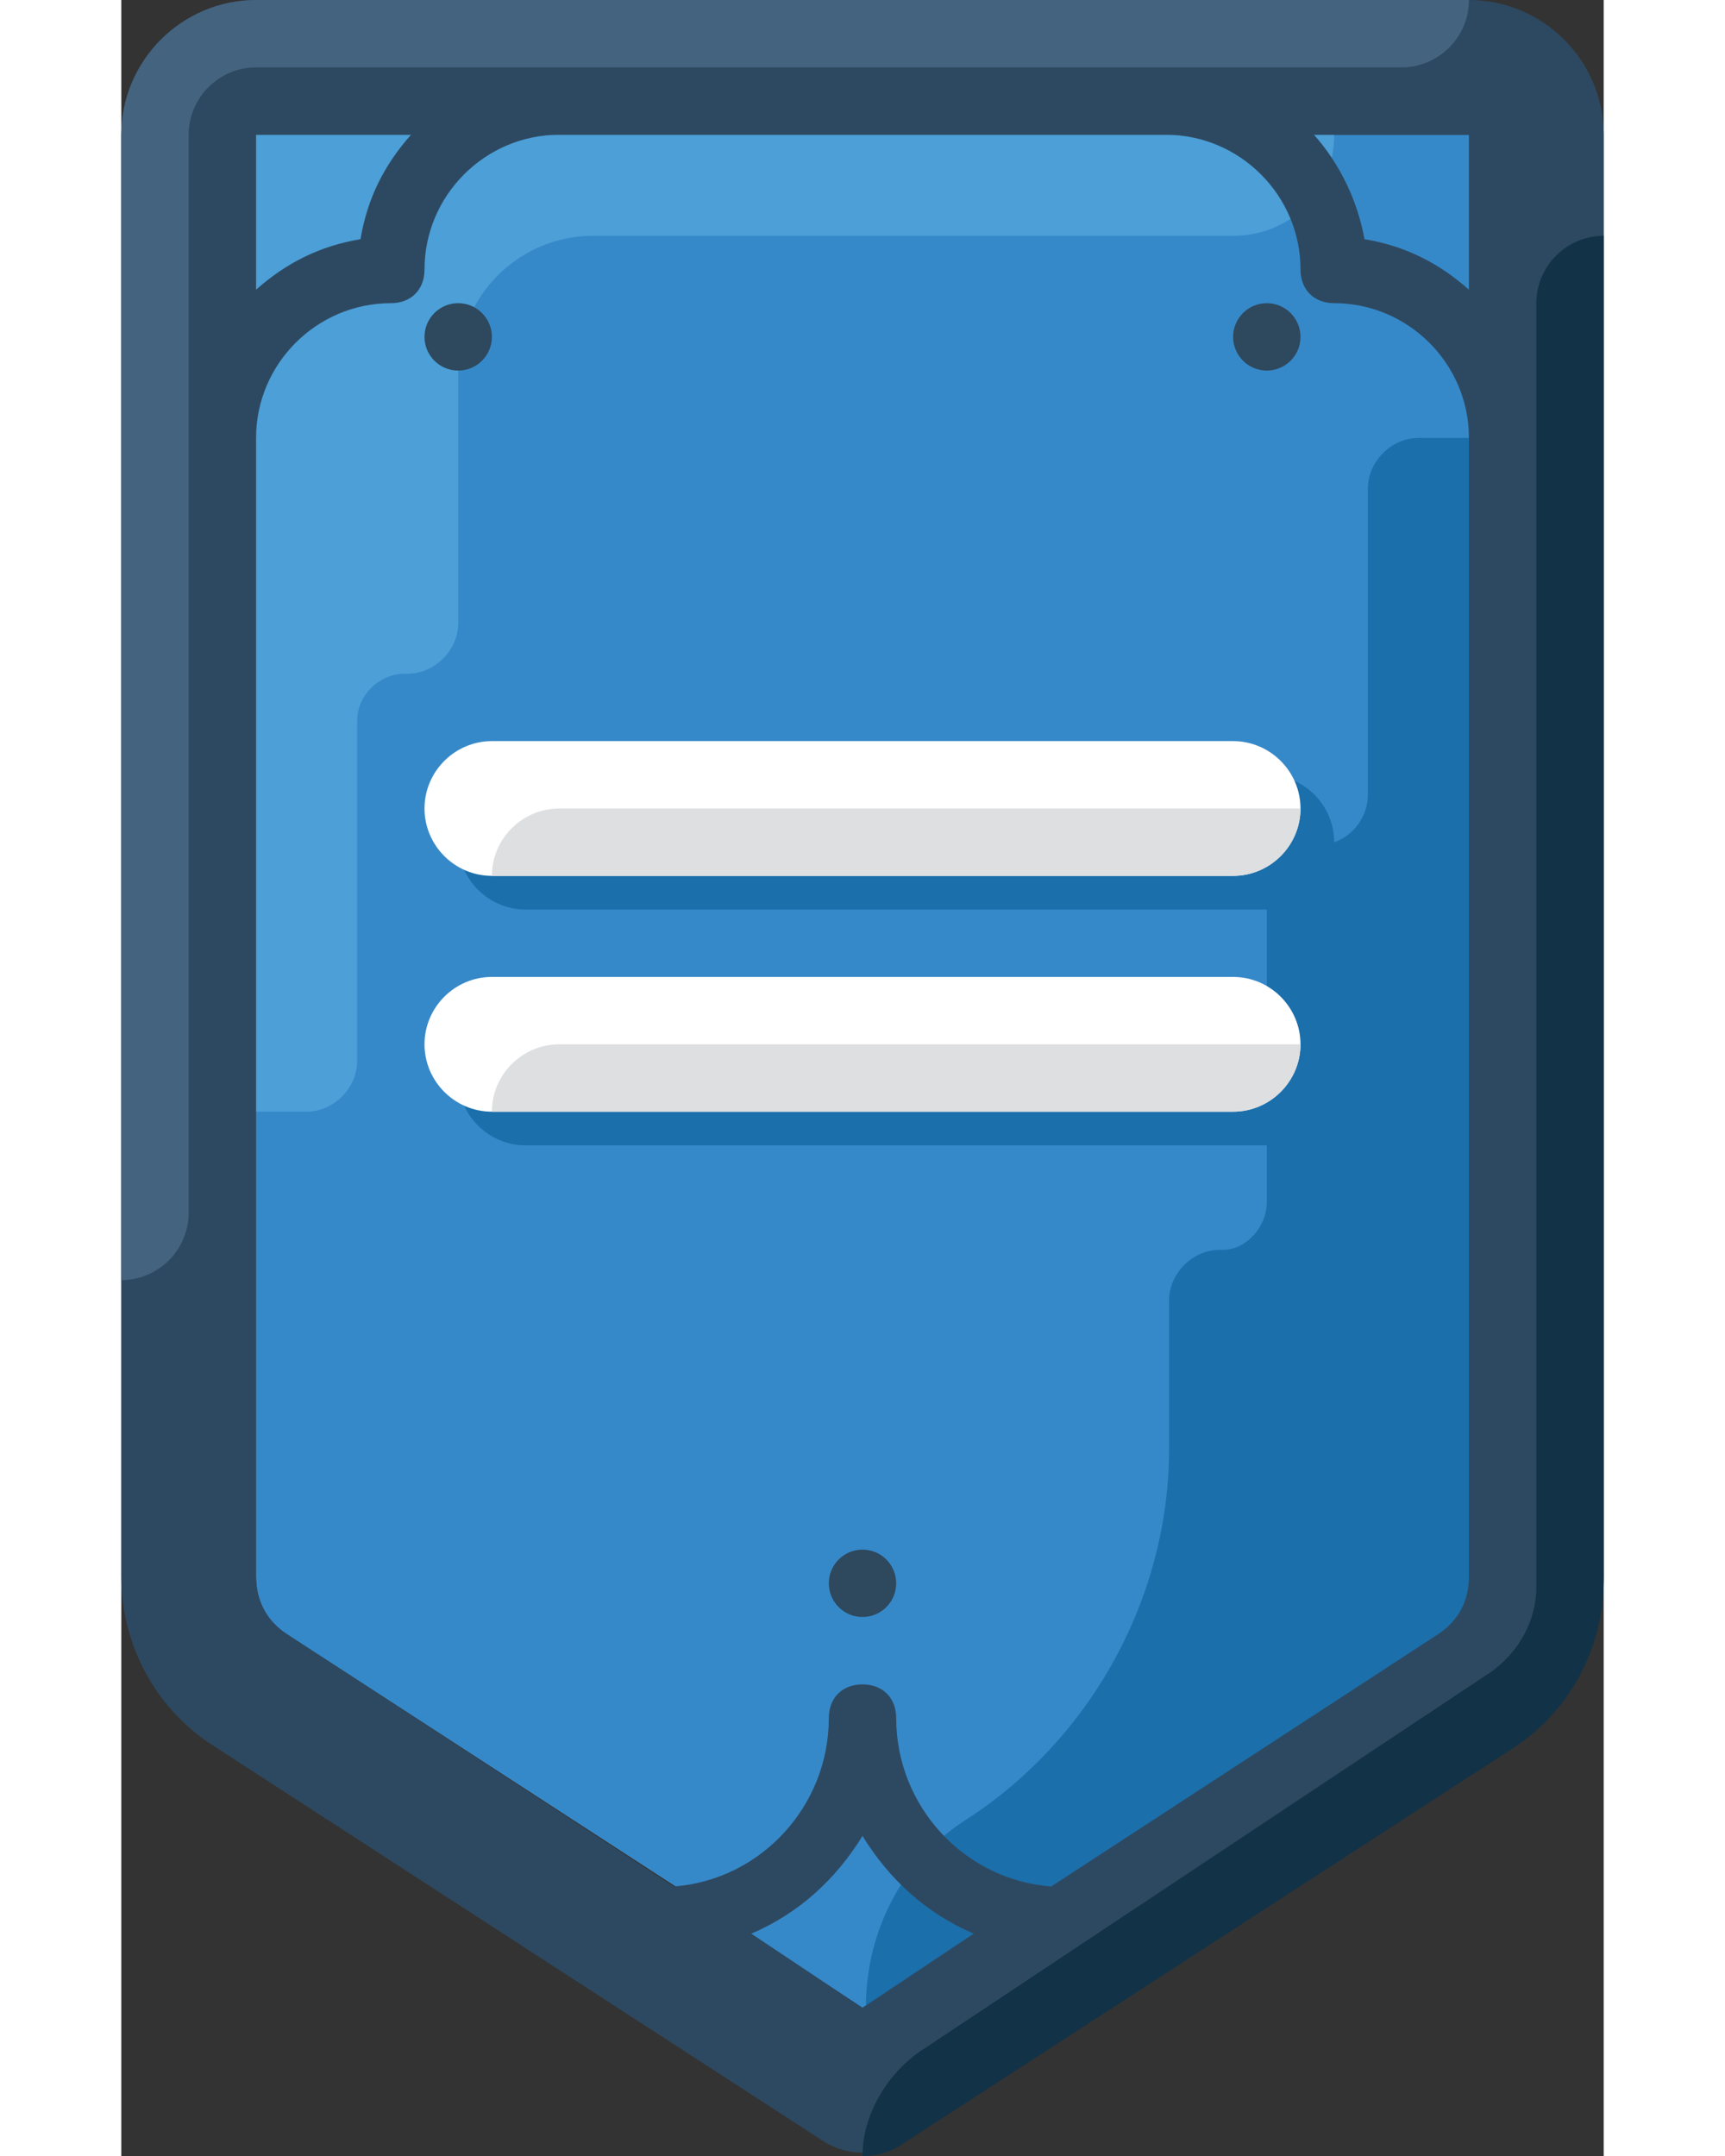 <?xml version="1.0" ?><svg width="20" height="25" id="Layer_1" style="enable-background:new 0 0 44 64;" version="1.1" viewBox="0 0 44 64" xml:space="preserve" xmlns="http://www.w3.org/2000/svg" xmlns:xlink="http://www.w3.org/1999/xlink"><rect x="0" y="0" width="44" height="64" fill="#333333" stroke="none"/><style type="text/css">
	.st0{fill:#3689C9;}
	.st1{fill:#2E485D;}
	.st2{fill:#4C9FD7;}
	.st3{fill:#1B6FAB;}
	.st4{fill:#FFFFFF;}
	.st5{fill:#DDDFE1;}
	.st6{fill:#2D4961;}
	.st7{fill:#44637F;}
	.st8{fill:#123247;}
</style><title/><g><path class="st0" d="M4.9,48.5c-0.6-0.4-0.9-1-0.9-1.7V4h36v42.8c0,0.7-0.3,1.3-0.9,1.7L22,59.6L4.9,48.5z"/><circle class="st1" cx="22" cy="47" r="1"/><path class="st2" d="M4,4v29h1.5C6.3,33,7,32.3,7,31.5l0,0V21.4C7,20.6,7.7,20,8.4,20c0,0,0,0,0.1,0l0,0c0.8,0,1.5-0.7,1.5-1.5   c0,0,0,0,0,0V11c0-2.2,1.8-4,4-4h19c1.7,0,3-1.3,3-3H4z"/><circle class="st1" cx="10" cy="10" r="1"/><circle class="st1" cx="34" cy="10" r="1"/><path class="st3" d="M38.5,13c-0.8,0-1.5,0.7-1.5,1.5v9.1c0,0.6-0.4,1.2-1,1.4c0-1.1-0.9-2-2-2H12c-1.1,0-2,0.9-2,2s0.9,2,2,2h22v3   H12c-1.1,0-2,0.9-2,2c0,1.1,0.9,2,2,2h22v1.7c0,0.7-0.6,1.4-1.3,1.4c0,0,0,0,0,0h-0.1c-0.8,0-1.5,0.7-1.5,1.5c0,0,0,0,0,0V43   c0,4.4-2.3,8.6-6,11c-1.9,1.2-3,3.3-3,5.6l17.1-11.1c0.5-0.3,0.9-0.9,0.9-1.5l0,0V13H38.5z"/><path class="st4" d="M11,29h22c1.1,0,2,0.9,2,2l0,0c0,1.1-0.9,2-2,2H11c-1.1,0-2-0.9-2-2l0,0C9,29.9,9.9,29,11,29z"/><path class="st4" d="M11,22h22c1.1,0,2,0.9,2,2l0,0c0,1.1-0.9,2-2,2H11c-1.1,0-2-0.9-2-2l0,0C9,22.9,9.9,22,11,22z"/><path class="st5" d="M11,33h22c1.1,0,2-0.9,2-2H13C11.9,31,11,31.9,11,33z"/><path class="st5" d="M11,26h22c1.1,0,2-0.9,2-2H13C11.9,24,11,24.9,11,26z"/><path class="st6" d="M40,0H4C1.8,0,0,1.8,0,4v42.8c0,2,1,3.9,2.7,5l18.2,11.8c0.7,0.4,1.5,0.4,2.2,0l18.2-11.8c1.7-1.1,2.7-3,2.7-5   V4C44,1.8,42.2,0,40,0z M40,8.6c-0.9-0.8-1.9-1.3-3.1-1.5c-0.2-1.1-0.7-2.2-1.5-3.1H40V8.6z M8.6,4C7.8,4.9,7.3,5.9,7.1,7.1   C5.9,7.3,4.9,7.8,4,8.6V4C4,4,8.6,4,8.6,4z M22,59.6l-3.3-2.2c1.4-0.6,2.5-1.6,3.3-2.9c0.8,1.3,1.9,2.3,3.3,2.9L22,59.6z M40,46.8   c0,0.7-0.3,1.3-0.9,1.7L27.6,56C25,55.8,23,53.6,23,51c0-0.6-0.4-1-1-1s-1,0.4-1,1c0,2.6-2,4.8-4.6,5L4.9,48.5   c-0.6-0.4-0.9-1-0.9-1.7V13c0-2.2,1.8-4,4-4c0.6,0,1-0.4,1-1c0-2.2,1.8-4,4-4h18c2.2,0,4,1.8,4,4c0,0.6,0.4,1,1,1c2.2,0,4,1.8,4,4   V46.8z"/><path class="st7" d="M0,4v34l0,0c1.1,0,2-0.9,2-2V4c0-1.1,0.9-2,2-2h34c1.1,0,2-0.9,2-2H4C1.8,0,0,1.8,0,4z"/><path class="st8" d="M41.3,51.9c1.7-1.1,2.7-3,2.7-5V7l0,0c-1.1,0-2,0.9-2,2v38.1c0,1-0.5,1.9-1.3,2.5l-17,11.3   c-1,0.7-1.7,1.9-1.7,3.1l0,0c0.4,0,0.8-0.1,1.1-0.3L41.3,51.9z"/></g></svg>
